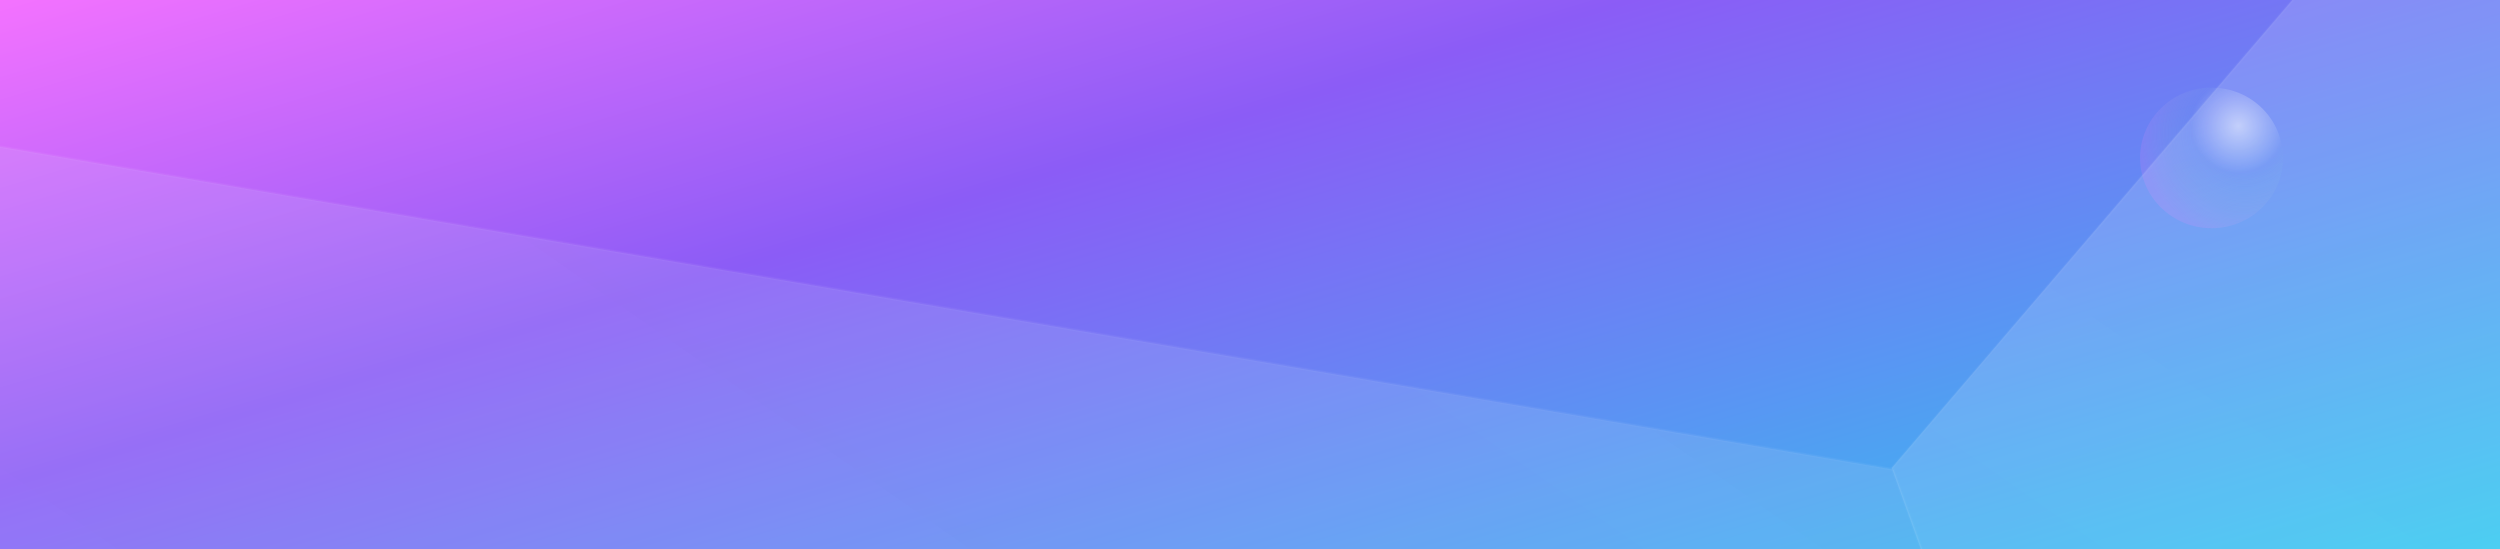 <?xml version="1.0" encoding="utf-8"?>
<svg xmlns="http://www.w3.org/2000/svg" width="1170" height="257" viewBox="0 0 1170 257" fill="none">
  <rect x="0" y="0" width="1170" height="257" fill="#333333" stroke="none"/>
  <g clip-path="url(#a)">
    <path fill="url(#b)" d="M0 0h1170v257H0z"/>
    <path d="M1068.45 73.9c0 18.17-14.98 32.901-33.45 32.901s-33.45-14.73-33.45-32.9C1001.55 55.73 1016.53 41 1035 41s33.45 14.73 33.45 32.9" fill="url(#c)" fill-opacity=".2"/>
    <path d="M1068.45 73.9c0 18.17-14.98 32.901-33.45 32.901s-33.45-14.73-33.45-32.9C1001.55 55.73 1016.53 41 1035 41s33.45 14.73 33.45 32.9" fill="url(#d)" fill-opacity=".55"/>
    <g opacity=".3" stroke="#fff" stroke-opacity=".1">
      <path d="m-129.431 1426.58 1546.191 270.37L886.212 219.855-657.402-43.341z" fill="url(#e)" fill-opacity=".5"/>
      <path d="M364.581-1253.09 1906.18-972.974 885.381 219.41-658.018-43.705z"/>
      <path d="M2424.37 491.959 1410.75 1681.77 885.35 219.017 1906.14-973.367z" fill="url(#f)" fill-opacity=".6"/>
    </g>
  </g>
  <defs>
    <linearGradient id="b" x1="0" y1="0" x2="180.156" y2="603.143" gradientUnits="userSpaceOnUse">
      <stop stop-color="#F472FF"/>
      <stop offset=".347" stop-color="#8B5CF6"/>
      <stop offset="1" stop-color="#21D6EF"/>
    </linearGradient>
    <linearGradient id="e" x1="871.776" y1="84.471" x2="-235.477" y2="1675.49" gradientUnits="userSpaceOnUse">
      <stop stop-color="#CEDCF7"/>
      <stop offset="1" stop-color="#fff" stop-opacity=".8"/>
    </linearGradient>
    <linearGradient id="f" x1="2151.13" y1="-386.5" x2="1047.54" y2="1204.48" gradientUnits="userSpaceOnUse">
      <stop stop-color="#DCE8FF"/>
      <stop offset="1" stop-color="#fff" stop-opacity=".8"/>
    </linearGradient>
    <radialGradient id="c" cx="0" cy="0" r="1" gradientUnits="userSpaceOnUse" gradientTransform="matrix(-37.384 38.822 -39.594 -38.127 1050.08 62.714)">
      <stop offset=".317" stop-color="#73FCC2" stop-opacity="0"/>
      <stop offset=".906" stop-color="#D87DFB"/>
    </radialGradient>
    <radialGradient id="d" cx="0" cy="0" r="1" gradientUnits="userSpaceOnUse" gradientTransform="matrix(20.906 7.851 -7.755 20.648 1047.54 58.946)">
      <stop stop-color="#fff"/>
      <stop offset="1" stop-color="#fff" stop-opacity="0"/>
    </radialGradient>
    <clipPath id="a">
      <path fill="#fff" d="M0 0h1170v257H0z"/>
    </clipPath>
  </defs>
</svg>